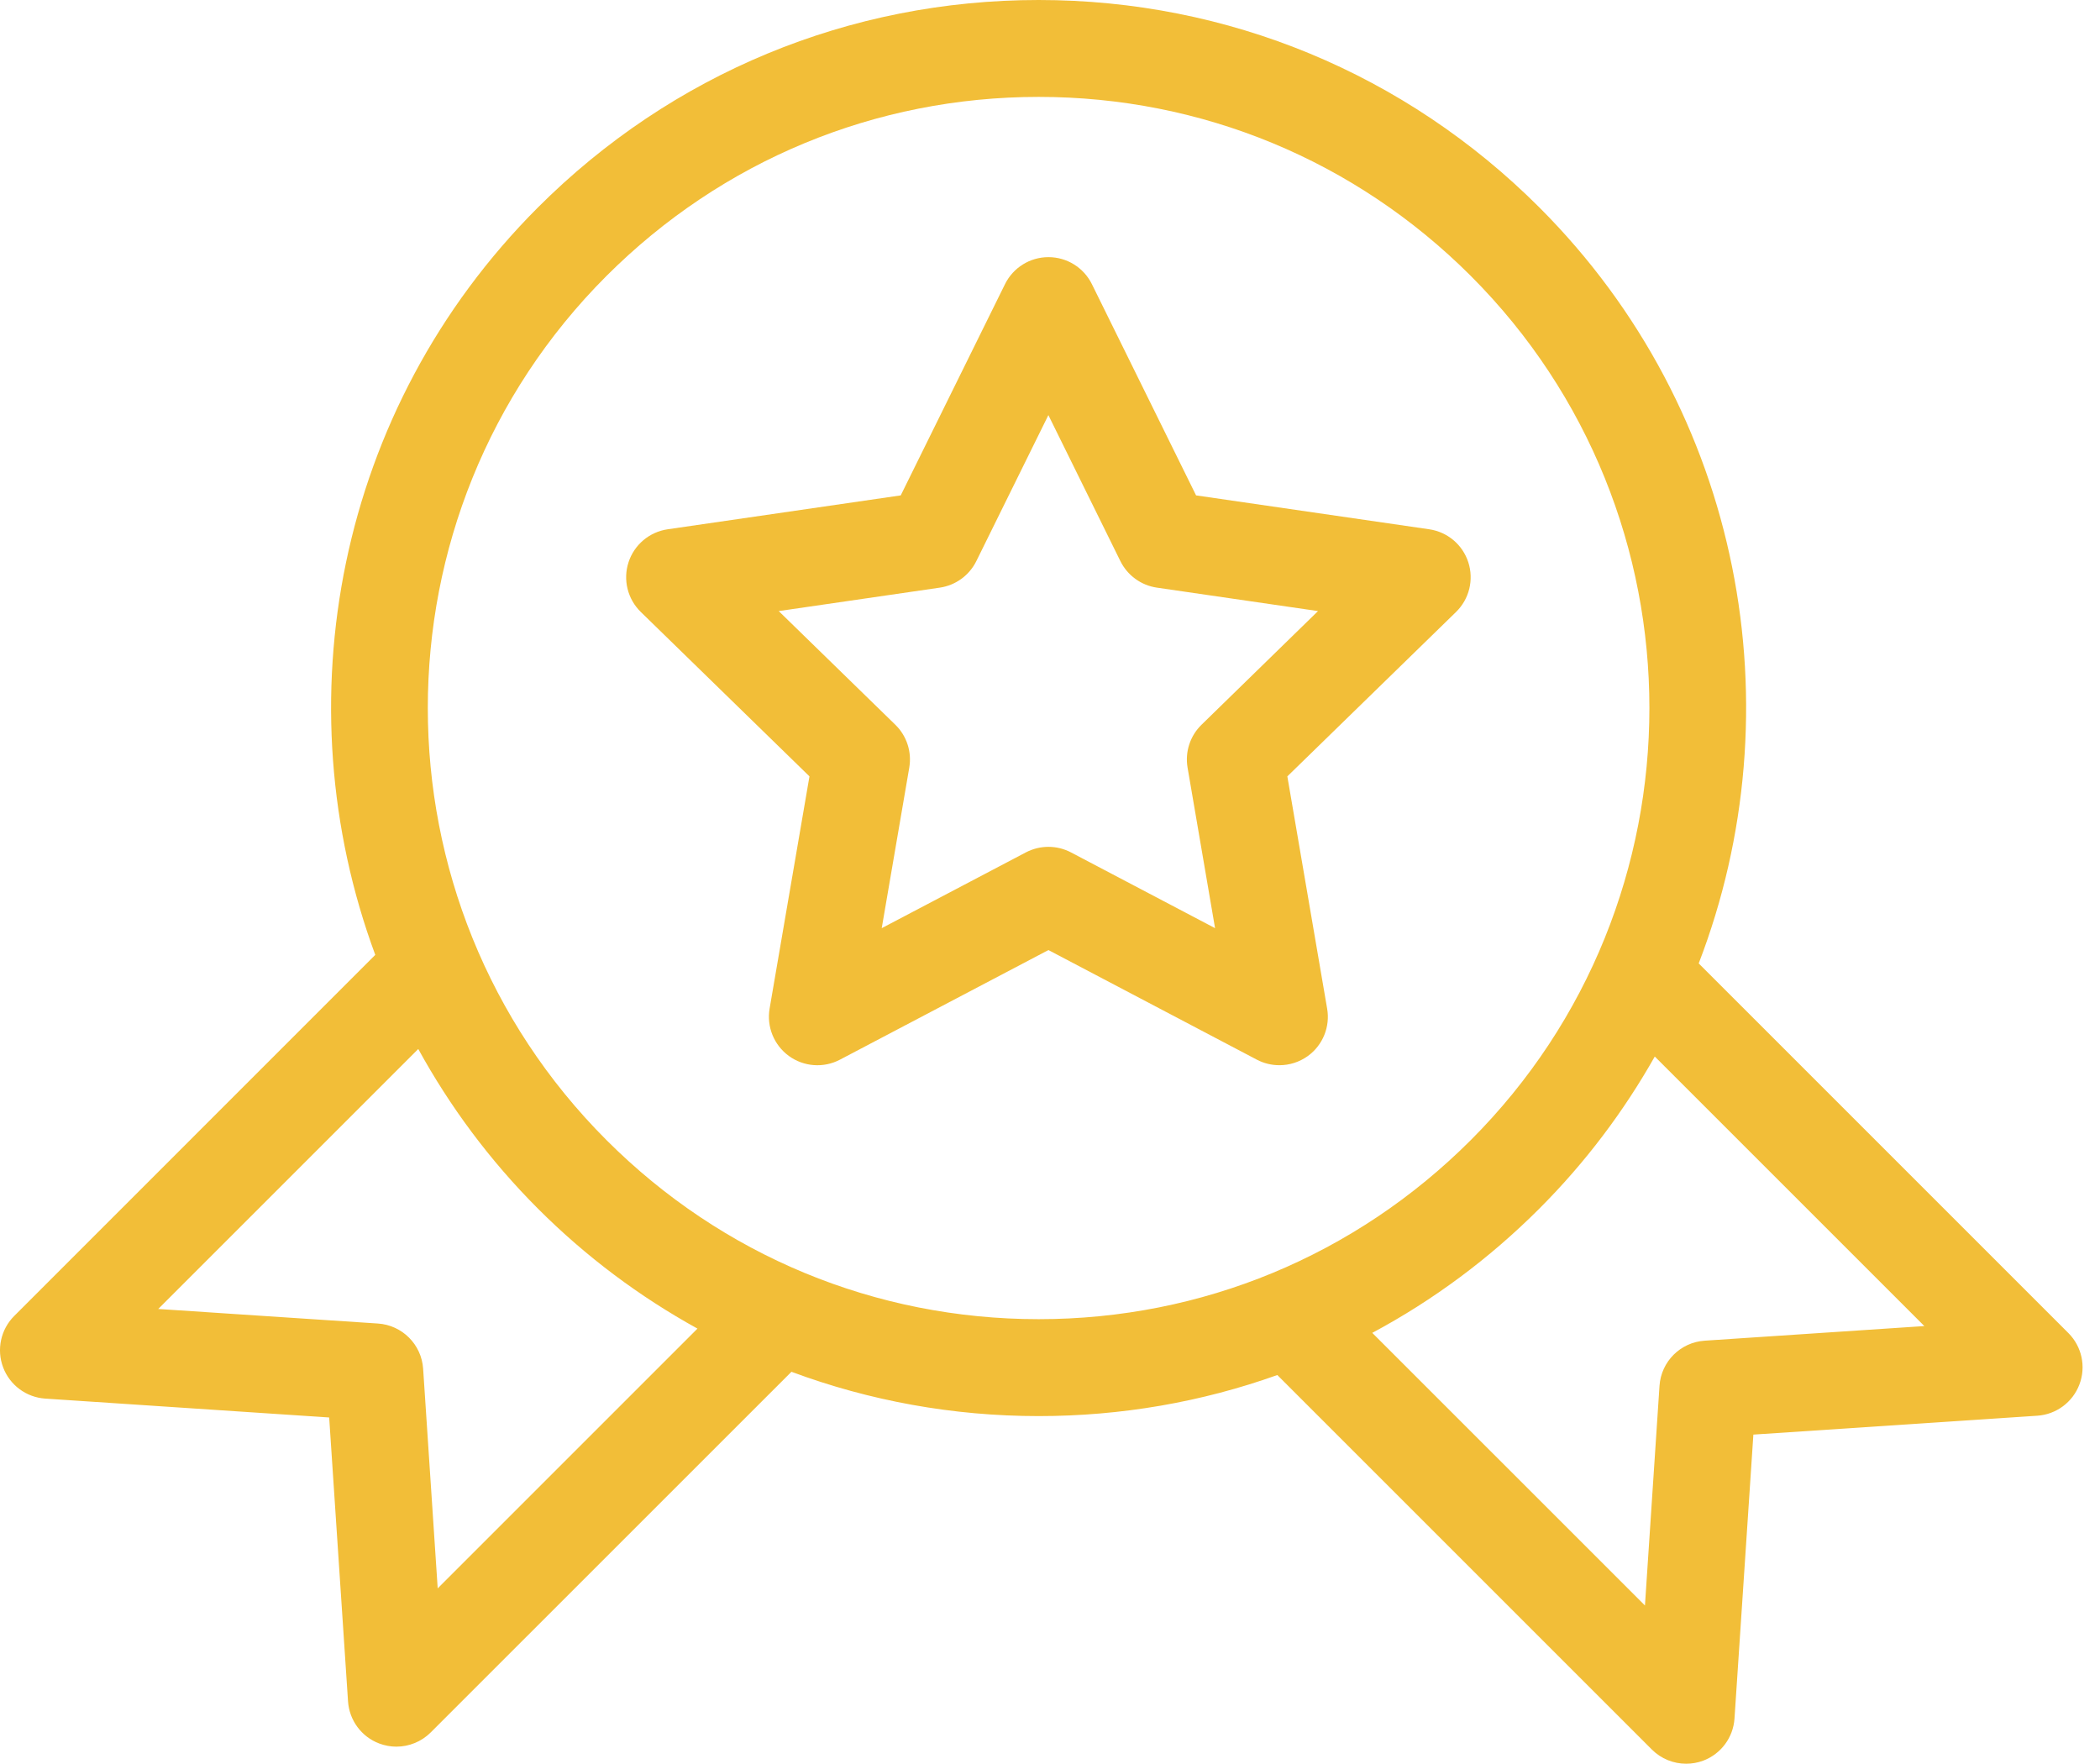 <svg width="100" height="84" viewBox="0 0 100 84" fill="none" xmlns="http://www.w3.org/2000/svg">
<path d="M68.059 25.204L56.956 23.59L51.995 13.531C51.606 12.743 50.806 12.245 49.926 12.245C49.048 12.245 48.246 12.743 47.857 13.531L42.892 23.59L31.793 25.204C30.924 25.331 30.201 25.939 29.93 26.774C29.658 27.611 29.885 28.527 30.514 29.141L38.546 36.97L36.648 48.026C36.5 48.894 36.856 49.767 37.567 50.285C38.276 50.8 39.219 50.87 39.996 50.461L49.925 45.241L59.851 50.461C60.189 50.639 60.558 50.724 60.925 50.724C61.404 50.724 61.878 50.576 62.281 50.285C62.991 49.769 63.348 48.894 63.197 48.029L61.302 36.97L69.336 29.141C69.965 28.526 70.19 27.61 69.919 26.774C69.649 25.939 68.928 25.331 68.059 25.204ZM57.215 34.512C56.67 35.042 56.423 35.807 56.551 36.553L57.86 44.198L50.998 40.59C50.663 40.414 50.294 40.326 49.925 40.326C49.556 40.326 49.189 40.414 48.851 40.59L41.987 44.198L43.298 36.555C43.427 35.806 43.179 35.042 42.635 34.512L37.082 29.099L44.752 27.983C45.506 27.873 46.154 27.401 46.491 26.721L49.923 19.767L53.352 26.721C53.69 27.401 54.337 27.874 55.091 27.983L62.763 29.099L57.215 34.512Z" fill="#F2BE38"/>
<path d="M98.495 63.479L80.891 45.877C85.538 33.809 83.014 19.591 73.3 9.875C66.93 3.507 58.462 0 49.461 0C40.454 0 31.987 3.507 25.619 9.875C16.01 19.483 13.434 33.492 17.87 45.471L0.676 62.666C0.036 63.306 -0.172 64.263 0.148 65.111C0.466 65.957 1.251 66.541 2.155 66.6L15.675 67.499L16.573 81.019C16.634 81.922 17.215 82.708 18.062 83.025C18.328 83.124 18.603 83.174 18.876 83.174C19.477 83.174 20.069 82.937 20.509 82.498L37.688 65.323C41.405 66.706 45.376 67.433 49.46 67.433C53.392 67.433 57.223 66.764 60.825 65.478L78.662 83.313C79.102 83.753 79.693 83.987 80.293 83.987C80.566 83.987 80.841 83.94 81.106 83.841C81.954 83.521 82.536 82.737 82.595 81.834L83.494 68.314L97.014 67.415C97.917 67.355 98.703 66.771 99.021 65.924C99.343 65.076 99.135 64.121 98.495 63.479ZM20.843 75.637L20.149 65.176C20.072 64.021 19.151 63.102 17.997 63.025L7.535 62.332L19.917 49.952C21.415 52.679 23.311 55.248 25.62 57.558C27.903 59.842 30.461 61.749 33.213 63.267L20.843 75.637ZM28.884 54.294C17.535 42.947 17.535 24.485 28.88 13.14C34.379 7.643 41.687 4.614 49.461 4.614C57.231 4.614 64.539 7.643 70.036 13.137C81.379 24.485 81.379 42.947 70.034 54.294C64.537 59.791 57.23 62.818 49.461 62.818C41.688 62.818 34.381 59.791 28.884 54.294ZM81.175 63.842C80.02 63.919 79.101 64.837 79.024 65.992L78.331 76.452L65.346 63.47C68.237 61.923 70.913 59.942 73.298 57.557C75.504 55.351 77.333 52.907 78.799 50.311L91.636 63.146L81.175 63.842Z" fill="#F2BE38"/>
</svg>
